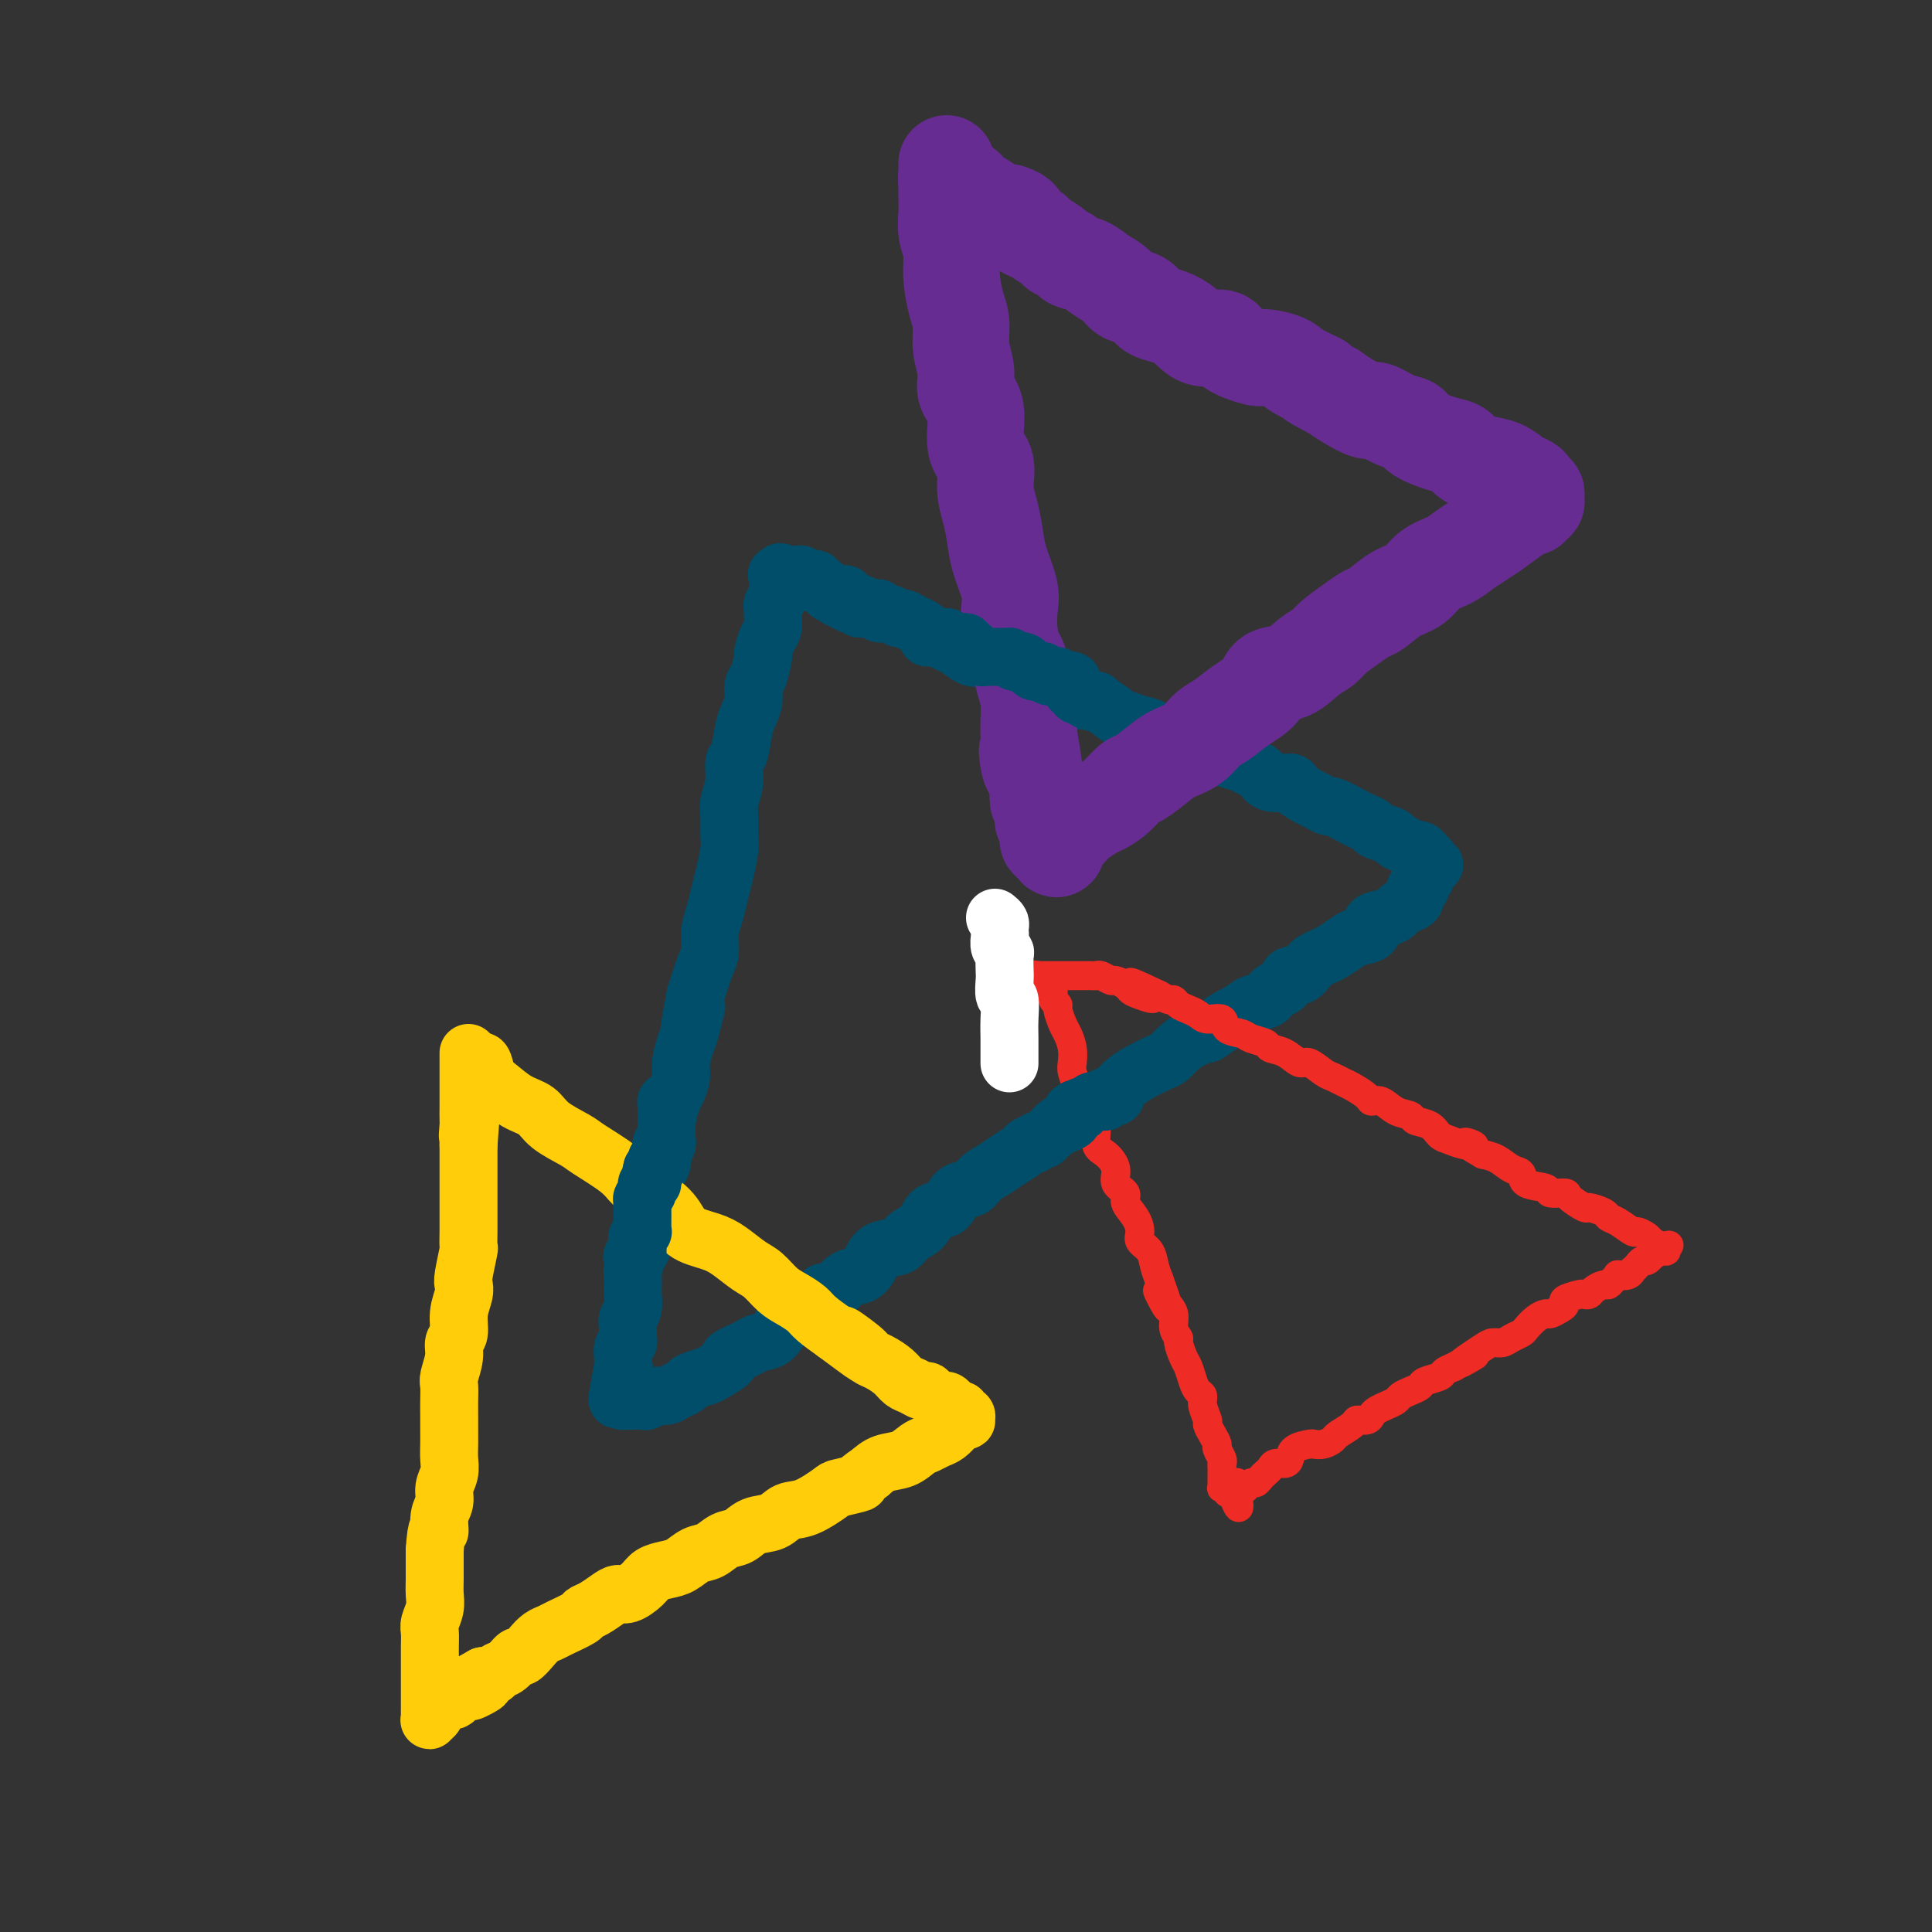 <svg viewBox='0 0 400 400' version='1.1' xmlns='http://www.w3.org/2000/svg' xmlns:xlink='http://www.w3.org/1999/xlink'><rect x="0" y="0" width="400" height="400" fill="#333333" stroke="none"/><g fill='none' stroke='rgb(0,78,106)' stroke-width='12' stroke-linecap='round' stroke-linejoin='round'><path d='M161,122c-0.030,0.332 -0.061,0.664 0,1c0.061,0.336 0.213,0.674 0,1c-0.213,0.326 -0.792,0.638 -1,1c-0.208,0.362 -0.046,0.774 0,1c0.046,0.226 -0.026,0.267 0,1c0.026,0.733 0.148,2.157 0,3c-0.148,0.843 -0.565,1.103 -1,2c-0.435,0.897 -0.886,2.431 -1,3c-0.114,0.569 0.110,0.172 0,1c-0.110,0.828 -0.554,2.880 -1,4c-0.446,1.120 -0.893,1.309 -1,2c-0.107,0.691 0.125,1.885 0,3c-0.125,1.115 -0.607,2.153 -1,3c-0.393,0.847 -0.698,1.504 -1,3c-0.302,1.496 -0.603,3.830 -1,5c-0.397,1.170 -0.891,1.174 -1,2c-0.109,0.826 0.168,2.473 0,4c-0.168,1.527 -0.780,2.932 -1,4c-0.220,1.068 -0.048,1.797 0,3c0.048,1.203 -0.028,2.881 0,4c0.028,1.119 0.161,1.681 0,3c-0.161,1.319 -0.617,3.396 -1,5c-0.383,1.604 -0.693,2.734 -1,4c-0.307,1.266 -0.610,2.668 -1,4c-0.390,1.332 -0.867,2.594 -1,4c-0.133,1.406 0.080,2.955 0,4c-0.080,1.045 -0.451,1.584 -1,3c-0.549,1.416 -1.274,3.708 -2,6'/><path d='M144,206c-2.581,13.466 -0.533,5.130 0,3c0.533,-2.130 -0.449,1.947 -1,4c-0.551,2.053 -0.672,2.080 -1,3c-0.328,0.920 -0.862,2.731 -1,4c-0.138,1.269 0.122,1.997 0,3c-0.122,1.003 -0.625,2.280 -1,3c-0.375,0.720 -0.620,0.881 -1,2c-0.380,1.119 -0.894,3.195 -1,5c-0.106,1.805 0.197,3.340 0,4c-0.197,0.660 -0.893,0.444 -1,1c-0.107,0.556 0.374,1.882 0,3c-0.374,1.118 -1.603,2.028 -2,3c-0.397,0.972 0.038,2.008 0,3c-0.038,0.992 -0.549,1.941 -1,3c-0.451,1.059 -0.843,2.228 -1,3c-0.157,0.772 -0.081,1.146 0,2c0.081,0.854 0.165,2.187 0,3c-0.165,0.813 -0.580,1.105 -1,2c-0.420,0.895 -0.843,2.393 -1,3c-0.157,0.607 -0.046,0.323 0,1c0.046,0.677 0.026,2.317 0,3c-0.026,0.683 -0.060,0.410 0,1c0.060,0.590 0.213,2.042 0,3c-0.213,0.958 -0.793,1.421 -1,2c-0.207,0.579 -0.041,1.272 0,2c0.041,0.728 -0.041,1.490 0,2c0.041,0.510 0.207,0.766 0,1c-0.207,0.234 -0.788,0.444 -1,1c-0.212,0.556 -0.057,1.457 0,2c0.057,0.543 0.016,0.726 0,1c-0.016,0.274 -0.008,0.637 0,1'/><path d='M129,283c-2.321,12.316 -0.622,4.606 0,2c0.622,-2.606 0.167,-0.107 0,1c-0.167,1.107 -0.044,0.822 0,1c0.044,0.178 0.011,0.818 0,1c-0.011,0.182 -0.000,-0.095 0,0c0.000,0.095 -0.010,0.561 0,1c0.010,0.439 0.039,0.850 0,1c-0.039,0.150 -0.147,0.040 0,0c0.147,-0.040 0.549,-0.010 1,0c0.451,0.010 0.950,-0.001 1,0c0.050,0.001 -0.348,0.015 0,0c0.348,-0.015 1.444,-0.060 2,0c0.556,0.060 0.573,0.223 1,0c0.427,-0.223 1.264,-0.833 2,-1c0.736,-0.167 1.370,0.110 2,0c0.630,-0.110 1.255,-0.606 2,-1c0.745,-0.394 1.609,-0.687 2,-1c0.391,-0.313 0.307,-0.646 1,-1c0.693,-0.354 2.161,-0.728 3,-1c0.839,-0.272 1.049,-0.440 2,-1c0.951,-0.560 2.643,-1.510 3,-2c0.357,-0.490 -0.620,-0.519 0,-1c0.620,-0.481 2.837,-1.413 4,-2c1.163,-0.587 1.273,-0.829 2,-1c0.727,-0.171 2.071,-0.273 3,-1c0.929,-0.727 1.442,-2.080 2,-3c0.558,-0.920 1.159,-1.406 2,-2c0.841,-0.594 1.920,-1.297 3,-2'/><path d='M167,270c4.773,-3.283 3.205,-2.492 3,-2c-0.205,0.492 0.954,0.685 2,0c1.046,-0.685 1.979,-2.249 3,-3c1.021,-0.751 2.131,-0.691 3,-1c0.869,-0.309 1.497,-0.987 2,-2c0.503,-1.013 0.882,-2.359 2,-3c1.118,-0.641 2.975,-0.575 4,-1c1.025,-0.425 1.218,-1.340 2,-2c0.782,-0.660 2.153,-1.065 3,-2c0.847,-0.935 1.171,-2.400 2,-3c0.829,-0.600 2.165,-0.335 3,-1c0.835,-0.665 1.171,-2.261 2,-3c0.829,-0.739 2.153,-0.622 3,-1c0.847,-0.378 1.218,-1.252 2,-2c0.782,-0.748 1.974,-1.369 3,-2c1.026,-0.631 1.884,-1.272 3,-2c1.116,-0.728 2.489,-1.544 3,-2c0.511,-0.456 0.161,-0.551 1,-1c0.839,-0.449 2.867,-1.254 4,-2c1.133,-0.746 1.371,-1.435 2,-2c0.629,-0.565 1.648,-1.005 3,-2c1.352,-0.995 3.035,-2.545 4,-3c0.965,-0.455 1.210,0.187 2,0c0.790,-0.187 2.123,-1.201 3,-2c0.877,-0.799 1.298,-1.383 2,-2c0.702,-0.617 1.686,-1.268 3,-2c1.314,-0.732 2.960,-1.544 4,-2c1.040,-0.456 1.475,-0.555 2,-1c0.525,-0.445 1.141,-1.235 2,-2c0.859,-0.765 1.960,-1.504 3,-2c1.040,-0.496 2.020,-0.748 3,-1'/><path d='M250,214c13.523,-9.085 5.830,-3.796 3,-2c-2.830,1.796 -0.797,0.100 1,-1c1.797,-1.100 3.359,-1.605 4,-2c0.641,-0.395 0.361,-0.682 1,-1c0.639,-0.318 2.198,-0.668 3,-1c0.802,-0.332 0.848,-0.648 1,-1c0.152,-0.352 0.412,-0.742 1,-1c0.588,-0.258 1.505,-0.384 2,-1c0.495,-0.616 0.570,-1.724 1,-2c0.430,-0.276 1.216,0.278 2,0c0.784,-0.278 1.565,-1.388 2,-2c0.435,-0.612 0.523,-0.728 1,-1c0.477,-0.272 1.341,-0.702 2,-1c0.659,-0.298 1.113,-0.465 2,-1c0.887,-0.535 2.209,-1.439 3,-2c0.791,-0.561 1.052,-0.780 2,-1c0.948,-0.220 2.582,-0.440 3,-1c0.418,-0.560 -0.379,-1.460 0,-2c0.379,-0.540 1.934,-0.721 3,-1c1.066,-0.279 1.644,-0.657 2,-1c0.356,-0.343 0.491,-0.651 1,-1c0.509,-0.349 1.390,-0.737 2,-1c0.610,-0.263 0.947,-0.400 1,-1c0.053,-0.600 -0.178,-1.663 0,-2c0.178,-0.337 0.766,0.050 1,0c0.234,-0.050 0.115,-0.539 0,-1c-0.115,-0.461 -0.224,-0.894 0,-1c0.224,-0.106 0.782,0.116 1,0c0.218,-0.116 0.097,-0.570 0,-1c-0.097,-0.430 -0.171,-0.837 0,-1c0.171,-0.163 0.585,-0.081 1,0'/><path d='M296,180c1.860,-1.963 0.510,-0.372 0,0c-0.510,0.372 -0.179,-0.475 0,-1c0.179,-0.525 0.207,-0.728 0,-1c-0.207,-0.272 -0.650,-0.612 -1,-1c-0.350,-0.388 -0.609,-0.825 -1,-1c-0.391,-0.175 -0.915,-0.088 -1,0c-0.085,0.088 0.268,0.178 0,0c-0.268,-0.178 -1.156,-0.625 -2,-1c-0.844,-0.375 -1.644,-0.678 -2,-1c-0.356,-0.322 -0.267,-0.662 -1,-1c-0.733,-0.338 -2.288,-0.673 -3,-1c-0.712,-0.327 -0.581,-0.647 -1,-1c-0.419,-0.353 -1.386,-0.739 -2,-1c-0.614,-0.261 -0.873,-0.398 -2,-1c-1.127,-0.602 -3.122,-1.670 -4,-2c-0.878,-0.330 -0.638,0.079 -1,0c-0.362,-0.079 -1.326,-0.646 -2,-1c-0.674,-0.354 -1.058,-0.494 -2,-1c-0.942,-0.506 -2.441,-1.378 -3,-2c-0.559,-0.622 -0.179,-0.993 -1,-1c-0.821,-0.007 -2.843,0.349 -4,0c-1.157,-0.349 -1.450,-1.404 -2,-2c-0.550,-0.596 -1.359,-0.733 -2,-1c-0.641,-0.267 -1.116,-0.663 -2,-1c-0.884,-0.337 -2.179,-0.615 -3,-1c-0.821,-0.385 -1.169,-0.876 -2,-1c-0.831,-0.124 -2.147,0.121 -3,0c-0.853,-0.121 -1.244,-0.606 -2,-1c-0.756,-0.394 -1.878,-0.697 -3,-1'/><path d='M244,154c-7.115,-3.057 -2.903,-1.199 -2,-1c0.903,0.199 -1.503,-1.260 -3,-2c-1.497,-0.740 -2.085,-0.763 -3,-1c-0.915,-0.237 -2.156,-0.690 -3,-1c-0.844,-0.310 -1.290,-0.477 -2,-1c-0.710,-0.523 -1.682,-1.401 -3,-2c-1.318,-0.599 -2.981,-0.920 -4,-1c-1.019,-0.080 -1.395,0.081 -2,0c-0.605,-0.081 -1.439,-0.403 -2,-1c-0.561,-0.597 -0.849,-1.468 -2,-2c-1.151,-0.532 -3.167,-0.724 -4,-1c-0.833,-0.276 -0.485,-0.635 -1,-1c-0.515,-0.365 -1.894,-0.737 -3,-1c-1.106,-0.263 -1.938,-0.417 -3,-1c-1.062,-0.583 -2.355,-1.595 -3,-2c-0.645,-0.405 -0.644,-0.204 -1,0c-0.356,0.204 -1.069,0.409 -2,0c-0.931,-0.409 -2.081,-1.433 -3,-2c-0.919,-0.567 -1.607,-0.677 -2,-1c-0.393,-0.323 -0.489,-0.860 -1,-1c-0.511,-0.140 -1.436,0.116 -2,0c-0.564,-0.116 -0.766,-0.604 -1,-1c-0.234,-0.396 -0.499,-0.699 -1,-1c-0.501,-0.301 -1.238,-0.602 -2,-1c-0.762,-0.398 -1.547,-0.895 -2,-1c-0.453,-0.105 -0.572,0.182 -1,0c-0.428,-0.182 -1.164,-0.833 -2,-1c-0.836,-0.167 -1.770,0.151 -2,0c-0.230,-0.151 0.246,-0.771 0,-1c-0.246,-0.229 -1.213,-0.065 -2,0c-0.787,0.065 -1.393,0.033 -2,0'/><path d='M178,126c-10.096,-4.514 -2.337,-1.798 0,-1c2.337,0.798 -0.750,-0.321 -2,-1c-1.250,-0.679 -0.664,-0.917 -1,-1c-0.336,-0.083 -1.595,-0.012 -2,0c-0.405,0.012 0.045,-0.034 0,0c-0.045,0.034 -0.586,0.149 -1,0c-0.414,-0.149 -0.702,-0.562 -1,-1c-0.298,-0.438 -0.605,-0.901 -1,-1c-0.395,-0.099 -0.880,0.166 -1,0c-0.120,-0.166 0.123,-0.762 0,-1c-0.123,-0.238 -0.611,-0.116 -1,0c-0.389,0.116 -0.678,0.227 -1,0c-0.322,-0.227 -0.677,-0.793 -1,-1c-0.323,-0.207 -0.612,-0.055 -1,0c-0.388,0.055 -0.874,0.015 -1,0c-0.126,-0.015 0.107,-0.004 0,0c-0.107,0.004 -0.553,0.002 -1,0'/><path d='M163,119c-2.488,-1.083 -1.208,-0.292 -1,0c0.208,0.292 -0.655,0.083 -1,0c-0.345,-0.083 -0.173,-0.042 0,0'/></g>
<g fill='none' stroke='rgb(238,43,36)' stroke-width='6' stroke-linecap='round' stroke-linejoin='round'><path d='M216,204c0.309,-0.081 0.618,-0.163 1,0c0.382,0.163 0.839,0.569 1,1c0.161,0.431 0.028,0.887 0,1c-0.028,0.113 0.048,-0.118 0,0c-0.048,0.118 -0.220,0.583 0,1c0.220,0.417 0.833,0.786 1,1c0.167,0.214 -0.113,0.274 0,1c0.113,0.726 0.618,2.119 1,3c0.382,0.881 0.642,1.250 1,2c0.358,0.750 0.816,1.881 1,3c0.184,1.119 0.094,2.224 0,3c-0.094,0.776 -0.193,1.221 0,2c0.193,0.779 0.677,1.893 1,3c0.323,1.107 0.484,2.207 1,3c0.516,0.793 1.386,1.279 2,2c0.614,0.721 0.971,1.677 1,3c0.029,1.323 -0.272,3.012 0,4c0.272,0.988 1.115,1.275 2,2c0.885,0.725 1.813,1.888 2,3c0.187,1.112 -0.366,2.174 0,3c0.366,0.826 1.651,1.415 2,2c0.349,0.585 -0.240,1.167 0,2c0.240,0.833 1.307,1.917 2,3c0.693,1.083 1.012,2.166 1,3c-0.012,0.834 -0.354,1.419 0,2c0.354,0.581 1.403,1.156 2,2c0.597,0.844 0.742,1.955 1,3c0.258,1.045 0.629,2.022 1,3'/><path d='M240,265c3.686,10.093 0.901,4.827 0,3c-0.901,-1.827 0.084,-0.215 1,1c0.916,1.215 1.765,2.034 2,3c0.235,0.966 -0.144,2.078 0,3c0.144,0.922 0.812,1.654 1,2c0.188,0.346 -0.105,0.306 0,1c0.105,0.694 0.606,2.122 1,3c0.394,0.878 0.679,1.207 1,2c0.321,0.793 0.679,2.052 1,3c0.321,0.948 0.607,1.587 1,2c0.393,0.413 0.893,0.600 1,1c0.107,0.400 -0.177,1.014 0,2c0.177,0.986 0.817,2.343 1,3c0.183,0.657 -0.091,0.613 0,1c0.091,0.387 0.546,1.203 1,2c0.454,0.797 0.906,1.574 1,2c0.094,0.426 -0.171,0.499 0,1c0.171,0.501 0.778,1.429 1,2c0.222,0.571 0.060,0.784 0,1c-0.060,0.216 -0.017,0.436 0,1c0.017,0.564 0.009,1.471 0,2c-0.009,0.529 -0.017,0.681 0,1c0.017,0.319 0.060,0.804 0,1c-0.060,0.196 -0.222,0.104 0,0c0.222,-0.104 0.829,-0.220 1,0c0.171,0.220 -0.094,0.777 0,1c0.094,0.223 0.547,0.111 1,0'/><path d='M255,309c2.499,6.585 1.247,1.047 1,-1c-0.247,-2.047 0.511,-0.604 1,0c0.489,0.604 0.708,0.369 1,0c0.292,-0.369 0.656,-0.872 1,-1c0.344,-0.128 0.669,0.119 1,0c0.331,-0.119 0.670,-0.606 1,-1c0.330,-0.394 0.652,-0.696 1,-1c0.348,-0.304 0.721,-0.610 1,-1c0.279,-0.390 0.464,-0.865 1,-1c0.536,-0.135 1.424,0.069 2,0c0.576,-0.069 0.839,-0.410 1,-1c0.161,-0.590 0.218,-1.429 1,-2c0.782,-0.571 2.287,-0.873 3,-1c0.713,-0.127 0.633,-0.079 1,0c0.367,0.079 1.183,0.189 2,0c0.817,-0.189 1.637,-0.677 2,-1c0.363,-0.323 0.268,-0.482 1,-1c0.732,-0.518 2.289,-1.396 3,-2c0.711,-0.604 0.574,-0.935 1,-1c0.426,-0.065 1.413,0.137 2,0c0.587,-0.137 0.772,-0.614 1,-1c0.228,-0.386 0.497,-0.681 1,-1c0.503,-0.319 1.238,-0.663 2,-1c0.762,-0.337 1.550,-0.668 2,-1c0.450,-0.332 0.562,-0.666 1,-1c0.438,-0.334 1.202,-0.667 2,-1c0.798,-0.333 1.631,-0.667 2,-1c0.369,-0.333 0.274,-0.667 1,-1c0.726,-0.333 2.272,-0.667 3,-1c0.728,-0.333 0.636,-0.667 1,-1c0.364,-0.333 1.182,-0.667 2,-1'/><path d='M301,283c7.550,-4.216 3.427,-1.756 2,-1c-1.427,0.756 -0.156,-0.193 1,-1c1.156,-0.807 2.198,-1.473 3,-2c0.802,-0.527 1.366,-0.914 2,-1c0.634,-0.086 1.338,0.128 2,0c0.662,-0.128 1.280,-0.599 2,-1c0.720,-0.401 1.540,-0.734 2,-1c0.460,-0.266 0.560,-0.467 1,-1c0.440,-0.533 1.219,-1.400 2,-2c0.781,-0.600 1.566,-0.934 2,-1c0.434,-0.066 0.519,0.136 1,0c0.481,-0.136 1.357,-0.611 2,-1c0.643,-0.389 1.051,-0.692 1,-1c-0.051,-0.308 -0.562,-0.621 0,-1c0.562,-0.379 2.196,-0.823 3,-1c0.804,-0.177 0.779,-0.085 1,0c0.221,0.085 0.689,0.164 1,0c0.311,-0.164 0.466,-0.569 1,-1c0.534,-0.431 1.448,-0.886 2,-1c0.552,-0.114 0.743,0.114 1,0c0.257,-0.114 0.581,-0.570 1,-1c0.419,-0.430 0.935,-0.832 1,-1c0.065,-0.168 -0.319,-0.100 0,0c0.319,0.100 1.342,0.233 2,0c0.658,-0.233 0.949,-0.832 1,-1c0.051,-0.168 -0.140,0.095 0,0c0.140,-0.095 0.612,-0.548 1,-1c0.388,-0.452 0.692,-0.905 1,-1c0.308,-0.095 0.621,0.167 1,0c0.379,-0.167 0.822,-0.762 1,-1c0.178,-0.238 0.089,-0.119 0,0'/><path d='M342,260c6.525,-3.780 2.337,-1.731 1,-1c-1.337,0.731 0.176,0.144 1,0c0.824,-0.144 0.960,0.154 1,0c0.040,-0.154 -0.016,-0.762 0,-1c0.016,-0.238 0.102,-0.107 0,0c-0.102,0.107 -0.393,0.188 -1,0c-0.607,-0.188 -1.531,-0.646 -2,-1c-0.469,-0.354 -0.483,-0.606 -1,-1c-0.517,-0.394 -1.537,-0.931 -2,-1c-0.463,-0.069 -0.370,0.331 -1,0c-0.630,-0.331 -1.984,-1.393 -3,-2c-1.016,-0.607 -1.695,-0.757 -2,-1c-0.305,-0.243 -0.236,-0.577 -1,-1c-0.764,-0.423 -2.360,-0.936 -3,-1c-0.640,-0.064 -0.325,0.319 -1,0c-0.675,-0.319 -2.339,-1.341 -3,-2c-0.661,-0.659 -0.319,-0.954 -1,-1c-0.681,-0.046 -2.384,0.157 -3,0c-0.616,-0.157 -0.146,-0.676 -1,-1c-0.854,-0.324 -3.033,-0.454 -4,-1c-0.967,-0.546 -0.723,-1.507 -1,-2c-0.277,-0.493 -1.075,-0.517 -2,-1c-0.925,-0.483 -1.979,-1.424 -3,-2c-1.021,-0.576 -2.011,-0.788 -3,-1'/><path d='M307,239c-6.252,-3.561 -2.881,-2.464 -2,-2c0.881,0.464 -0.727,0.293 -2,0c-1.273,-0.293 -2.209,-0.709 -3,-1c-0.791,-0.291 -1.436,-0.458 -2,-1c-0.564,-0.542 -1.046,-1.459 -2,-2c-0.954,-0.541 -2.378,-0.705 -3,-1c-0.622,-0.295 -0.441,-0.722 -1,-1c-0.559,-0.278 -1.858,-0.407 -3,-1c-1.142,-0.593 -2.126,-1.650 -3,-2c-0.874,-0.350 -1.638,0.008 -2,0c-0.362,-0.008 -0.322,-0.382 -1,-1c-0.678,-0.618 -2.072,-1.480 -3,-2c-0.928,-0.520 -1.389,-0.698 -2,-1c-0.611,-0.302 -1.374,-0.729 -2,-1c-0.626,-0.271 -1.117,-0.387 -2,-1c-0.883,-0.613 -2.157,-1.722 -3,-2c-0.843,-0.278 -1.255,0.277 -2,0c-0.745,-0.277 -1.822,-1.384 -3,-2c-1.178,-0.616 -2.456,-0.741 -3,-1c-0.544,-0.259 -0.353,-0.651 -1,-1c-0.647,-0.349 -2.130,-0.653 -3,-1c-0.870,-0.347 -1.125,-0.737 -2,-1c-0.875,-0.263 -2.370,-0.399 -3,-1c-0.630,-0.601 -0.396,-1.666 -1,-2c-0.604,-0.334 -2.046,0.064 -3,0c-0.954,-0.064 -1.421,-0.591 -2,-1c-0.579,-0.409 -1.271,-0.701 -2,-1c-0.729,-0.299 -1.494,-0.606 -2,-1c-0.506,-0.394 -0.752,-0.875 -1,-1c-0.248,-0.125 -0.500,0.107 -1,0c-0.500,-0.107 -1.250,-0.554 -2,-1'/><path d='M240,206c-10.727,-5.118 -4.044,-1.414 -2,0c2.044,1.414 -0.550,0.538 -2,0c-1.450,-0.538 -1.754,-0.736 -2,-1c-0.246,-0.264 -0.433,-0.592 -1,-1c-0.567,-0.408 -1.514,-0.894 -2,-1c-0.486,-0.106 -0.511,0.168 -1,0c-0.489,-0.168 -1.440,-0.777 -2,-1c-0.560,-0.223 -0.727,-0.060 -1,0c-0.273,0.060 -0.652,0.016 -1,0c-0.348,-0.016 -0.667,-0.004 -1,0c-0.333,0.004 -0.681,0.001 -1,0c-0.319,-0.001 -0.610,-0.000 -1,0c-0.390,0.000 -0.878,0.000 -1,0c-0.122,-0.000 0.121,-0.000 0,0c-0.121,0.000 -0.606,0.000 -1,0c-0.394,-0.000 -0.697,-0.000 -1,0c-0.303,0.000 -0.606,0.000 -1,0c-0.394,-0.000 -0.879,-0.000 -1,0c-0.121,0.000 0.122,0.000 0,0c-0.122,-0.000 -0.610,-0.000 -1,0c-0.390,0.000 -0.683,0.000 -1,0c-0.317,-0.000 -0.659,-0.000 -1,0'/><path d='M215,202c-4.167,-0.667 -2.083,-0.333 0,0'/></g>
<g fill='none' stroke='rgb(255,205,10)' stroke-width='12' stroke-linecap='round' stroke-linejoin='round'><path d='M100,221c0.077,0.112 0.153,0.223 0,0c-0.153,-0.223 -0.536,-0.782 -1,-1c-0.464,-0.218 -1.010,-0.096 -1,0c0.010,0.096 0.574,0.165 1,0c0.426,-0.165 0.712,-0.565 1,0c0.288,0.565 0.578,2.093 1,3c0.422,0.907 0.978,1.192 2,2c1.022,0.808 2.511,2.140 4,3c1.489,0.860 2.979,1.248 4,2c1.021,0.752 1.572,1.868 3,3c1.428,1.132 3.734,2.280 5,3c1.266,0.720 1.491,1.014 3,2c1.509,0.986 4.303,2.666 6,4c1.697,1.334 2.299,2.321 3,3c0.701,0.679 1.502,1.048 3,2c1.498,0.952 3.692,2.486 5,4c1.308,1.514 1.729,3.009 3,4c1.271,0.991 3.393,1.476 5,2c1.607,0.524 2.698,1.085 4,2c1.302,0.915 2.814,2.185 4,3c1.186,0.815 2.045,1.176 3,2c0.955,0.824 2.004,2.110 3,3c0.996,0.890 1.937,1.383 3,2c1.063,0.617 2.248,1.358 3,2c0.752,0.642 1.072,1.183 2,2c0.928,0.817 2.464,1.908 4,3'/><path d='M173,276c11.591,8.644 4.068,2.753 2,1c-2.068,-1.753 1.319,0.633 3,2c1.681,1.367 1.658,1.714 2,2c0.342,0.286 1.051,0.511 2,1c0.949,0.489 2.138,1.240 3,2c0.862,0.760 1.396,1.527 2,2c0.604,0.473 1.279,0.653 2,1c0.721,0.347 1.489,0.863 2,1c0.511,0.137 0.767,-0.104 1,0c0.233,0.104 0.443,0.554 1,1c0.557,0.446 1.460,0.889 2,1c0.540,0.111 0.718,-0.110 1,0c0.282,0.110 0.668,0.550 1,1c0.332,0.450 0.611,0.909 1,1c0.389,0.091 0.890,-0.186 1,0c0.110,0.186 -0.170,0.834 0,1c0.170,0.166 0.789,-0.150 1,0c0.211,0.150 0.012,0.765 0,1c-0.012,0.235 0.163,0.090 0,0c-0.163,-0.090 -0.663,-0.126 -1,0c-0.337,0.126 -0.513,0.414 -1,1c-0.487,0.586 -1.287,1.470 -2,2c-0.713,0.530 -1.338,0.704 -2,1c-0.662,0.296 -1.360,0.712 -2,1c-0.640,0.288 -1.223,0.448 -2,1c-0.777,0.552 -1.748,1.495 -3,2c-1.252,0.505 -2.786,0.573 -4,1c-1.214,0.427 -2.107,1.214 -3,2'/><path d='M180,305c-3.319,2.098 -1.616,1.842 -2,2c-0.384,0.158 -2.853,0.729 -4,1c-1.147,0.271 -0.971,0.243 -2,1c-1.029,0.757 -3.262,2.301 -5,3c-1.738,0.699 -2.982,0.553 -4,1c-1.018,0.447 -1.809,1.486 -3,2c-1.191,0.514 -2.783,0.504 -4,1c-1.217,0.496 -2.058,1.499 -3,2c-0.942,0.501 -1.984,0.502 -3,1c-1.016,0.498 -2.005,1.495 -3,2c-0.995,0.505 -1.995,0.519 -3,1c-1.005,0.481 -2.016,1.429 -3,2c-0.984,0.571 -1.940,0.765 -3,1c-1.060,0.235 -2.222,0.510 -3,1c-0.778,0.490 -1.170,1.196 -2,2c-0.830,0.804 -2.097,1.707 -3,2c-0.903,0.293 -1.444,-0.025 -2,0c-0.556,0.025 -1.129,0.392 -2,1c-0.871,0.608 -2.039,1.459 -3,2c-0.961,0.541 -1.713,0.774 -2,1c-0.287,0.226 -0.107,0.444 -1,1c-0.893,0.556 -2.859,1.449 -4,2c-1.141,0.551 -1.457,0.759 -2,1c-0.543,0.241 -1.314,0.516 -2,1c-0.686,0.484 -1.287,1.176 -2,2c-0.713,0.824 -1.538,1.780 -2,2c-0.462,0.220 -0.560,-0.295 -1,0c-0.440,0.295 -1.221,1.399 -2,2c-0.779,0.601 -1.556,0.700 -2,1c-0.444,0.300 -0.555,0.800 -1,1c-0.445,0.200 -1.222,0.100 -2,0'/><path d='M100,347c-12.550,6.887 -3.926,3.103 -1,2c2.926,-1.103 0.155,0.474 -1,1c-1.155,0.526 -0.694,0.000 -1,0c-0.306,-0.000 -1.378,0.525 -2,1c-0.622,0.475 -0.792,0.901 -1,1c-0.208,0.099 -0.452,-0.128 -1,0c-0.548,0.128 -1.401,0.609 -2,1c-0.599,0.391 -0.945,0.690 -1,1c-0.055,0.310 0.181,0.630 0,1c-0.181,0.370 -0.781,0.789 -1,1c-0.219,0.211 -0.059,0.212 0,0c0.059,-0.212 0.016,-0.639 0,-1c-0.016,-0.361 -0.004,-0.658 0,-1c0.004,-0.342 0.001,-0.728 0,-1c-0.001,-0.272 -0.000,-0.428 0,-1c0.000,-0.572 0.000,-1.559 0,-2c-0.000,-0.441 0.000,-0.334 0,-1c-0.000,-0.666 -0.001,-2.103 0,-3c0.001,-0.897 0.004,-1.254 0,-2c-0.004,-0.746 -0.015,-1.879 0,-3c0.015,-1.121 0.057,-2.229 0,-3c-0.057,-0.771 -0.211,-1.207 0,-2c0.211,-0.793 0.789,-1.945 1,-3c0.211,-1.055 0.057,-2.015 0,-3c-0.057,-0.985 -0.015,-1.996 0,-3c0.015,-1.004 0.004,-2.001 0,-3c-0.004,-0.999 -0.002,-1.999 0,-3'/><path d='M90,321c0.399,-6.177 0.895,-4.119 1,-4c0.105,0.119 -0.182,-1.700 0,-3c0.182,-1.300 0.833,-2.080 1,-3c0.167,-0.920 -0.152,-1.978 0,-3c0.152,-1.022 0.773,-2.006 1,-3c0.227,-0.994 0.061,-1.998 0,-3c-0.061,-1.002 -0.016,-2.002 0,-3c0.016,-0.998 0.003,-1.995 0,-3c-0.003,-1.005 0.003,-2.019 0,-3c-0.003,-0.981 -0.016,-1.929 0,-3c0.016,-1.071 0.061,-2.263 0,-3c-0.061,-0.737 -0.228,-1.018 0,-2c0.228,-0.982 0.849,-2.665 1,-4c0.151,-1.335 -0.170,-2.322 0,-3c0.170,-0.678 0.829,-1.046 1,-2c0.171,-0.954 -0.147,-2.495 0,-4c0.147,-1.505 0.757,-2.975 1,-4c0.243,-1.025 0.118,-1.604 0,-2c-0.118,-0.396 -0.228,-0.608 0,-2c0.228,-1.392 0.793,-3.962 1,-5c0.207,-1.038 0.055,-0.543 0,-1c-0.055,-0.457 -0.015,-1.865 0,-3c0.015,-1.135 0.004,-1.996 0,-3c-0.004,-1.004 -0.001,-2.151 0,-3c0.001,-0.849 0.000,-1.400 0,-2c-0.000,-0.600 -0.000,-1.250 0,-2c0.000,-0.750 0.000,-1.599 0,-2c-0.000,-0.401 -0.000,-0.355 0,-1c0.000,-0.645 0.000,-1.981 0,-3c-0.000,-1.019 -0.000,-1.720 0,-2c0.000,-0.280 0.000,-0.140 0,0'/><path d='M97,237c1.083,-13.618 0.290,-5.662 0,-3c-0.290,2.662 -0.078,0.032 0,-1c0.078,-1.032 0.021,-0.465 0,-1c-0.021,-0.535 -0.006,-2.171 0,-3c0.006,-0.829 0.001,-0.851 0,-1c-0.001,-0.149 -0.000,-0.425 0,-1c0.000,-0.575 0.000,-1.450 0,-2c-0.000,-0.550 -0.000,-0.773 0,-1c0.000,-0.227 0.000,-0.456 0,-1c-0.000,-0.544 -0.000,-1.403 0,-2c0.000,-0.597 0.000,-0.931 0,-1c-0.000,-0.069 -0.000,0.126 0,0c0.000,-0.126 0.000,-0.572 0,-1c-0.000,-0.428 -0.000,-0.836 0,-1c0.000,-0.164 0.000,-0.082 0,0'/></g>
<g fill='none' stroke='rgb(103,44,145)' stroke-width='20' stroke-linecap='round' stroke-linejoin='round'><path d='M196,34c-0.000,-0.132 -0.000,-0.265 0,0c0.000,0.265 0.000,0.927 0,1c-0.000,0.073 -0.001,-0.441 0,0c0.001,0.441 0.004,1.839 0,3c-0.004,1.161 -0.016,2.086 0,3c0.016,0.914 0.060,1.816 0,3c-0.060,1.184 -0.222,2.650 0,4c0.222,1.350 0.829,2.583 1,4c0.171,1.417 -0.093,3.018 0,5c0.093,1.982 0.545,4.344 1,6c0.455,1.656 0.915,2.606 1,4c0.085,1.394 -0.204,3.230 0,5c0.204,1.770 0.899,3.473 1,5c0.101,1.527 -0.394,2.879 0,4c0.394,1.121 1.678,2.010 2,4c0.322,1.990 -0.317,5.081 0,7c0.317,1.919 1.589,2.668 2,4c0.411,1.332 -0.040,3.249 0,5c0.040,1.751 0.571,3.338 1,5c0.429,1.662 0.755,3.399 1,5c0.245,1.601 0.408,3.066 1,5c0.592,1.934 1.612,4.337 2,6c0.388,1.663 0.145,2.587 0,4c-0.145,1.413 -0.193,3.315 0,5c0.193,1.685 0.626,3.154 1,4c0.374,0.846 0.689,1.069 1,2c0.311,0.931 0.620,2.569 1,4c0.380,1.431 0.833,2.654 1,4c0.167,1.346 0.048,2.813 0,4c-0.048,1.187 -0.024,2.093 0,3'/><path d='M213,152c2.023,11.794 0.581,5.779 0,4c-0.581,-1.779 -0.300,0.679 0,2c0.300,1.321 0.620,1.507 1,2c0.380,0.493 0.820,1.294 1,2c0.180,0.706 0.101,1.316 0,2c-0.101,0.684 -0.223,1.440 0,2c0.223,0.560 0.791,0.923 1,1c0.209,0.077 0.060,-0.133 0,0c-0.060,0.133 -0.030,0.609 0,1c0.030,0.391 0.061,0.696 0,1c-0.061,0.304 -0.212,0.606 0,1c0.212,0.394 0.788,0.880 1,1c0.212,0.120 0.060,-0.125 0,0c-0.060,0.125 -0.026,0.621 0,1c0.026,0.379 0.046,0.640 0,1c-0.046,0.360 -0.156,0.817 0,1c0.156,0.183 0.578,0.091 1,0'/><path d='M218,174c0.971,3.434 0.897,1.018 1,0c0.103,-1.018 0.383,-0.640 1,-1c0.617,-0.360 1.571,-1.460 2,-2c0.429,-0.540 0.332,-0.520 1,-1c0.668,-0.480 2.102,-1.461 3,-2c0.898,-0.539 1.259,-0.637 2,-1c0.741,-0.363 1.863,-0.989 3,-2c1.137,-1.011 2.289,-2.405 3,-3c0.711,-0.595 0.980,-0.390 2,-1c1.020,-0.610 2.789,-2.035 4,-3c1.211,-0.965 1.863,-1.469 3,-2c1.137,-0.531 2.760,-1.089 4,-2c1.240,-0.911 2.098,-2.174 3,-3c0.902,-0.826 1.847,-1.213 3,-2c1.153,-0.787 2.514,-1.972 4,-3c1.486,-1.028 3.098,-1.900 4,-3c0.902,-1.100 1.093,-2.429 2,-3c0.907,-0.571 2.528,-0.383 4,-1c1.472,-0.617 2.793,-2.039 4,-3c1.207,-0.961 2.300,-1.460 3,-2c0.700,-0.540 1.008,-1.121 2,-2c0.992,-0.879 2.667,-2.055 4,-3c1.333,-0.945 2.323,-1.661 3,-2c0.677,-0.339 1.042,-0.303 2,-1c0.958,-0.697 2.511,-2.126 4,-3c1.489,-0.874 2.916,-1.193 4,-2c1.084,-0.807 1.826,-2.103 3,-3c1.174,-0.897 2.778,-1.395 4,-2c1.222,-0.605 2.060,-1.317 3,-2c0.940,-0.683 1.983,-1.338 3,-2c1.017,-0.662 2.009,-1.331 3,-2'/><path d='M309,110c14.437,-10.326 5.030,-4.140 2,-2c-3.030,2.140 0.316,0.235 2,-1c1.684,-1.235 1.704,-1.799 2,-2c0.296,-0.201 0.868,-0.039 1,0c0.132,0.039 -0.175,-0.045 0,0c0.175,0.045 0.833,0.218 1,0c0.167,-0.218 -0.155,-0.828 0,-1c0.155,-0.172 0.788,0.095 1,0c0.212,-0.095 0.002,-0.550 0,-1c-0.002,-0.450 0.204,-0.893 0,-1c-0.204,-0.107 -0.819,0.122 -1,0c-0.181,-0.122 0.072,-0.596 0,-1c-0.072,-0.404 -0.470,-0.737 -1,-1c-0.530,-0.263 -1.191,-0.456 -2,-1c-0.809,-0.544 -1.764,-1.440 -3,-2c-1.236,-0.560 -2.751,-0.783 -4,-1c-1.249,-0.217 -2.231,-0.430 -3,-1c-0.769,-0.570 -1.324,-1.499 -2,-2c-0.676,-0.501 -1.473,-0.573 -3,-1c-1.527,-0.427 -3.783,-1.209 -5,-2c-1.217,-0.791 -1.397,-1.591 -2,-2c-0.603,-0.409 -1.631,-0.427 -3,-1c-1.369,-0.573 -3.078,-1.700 -4,-2c-0.922,-0.300 -1.056,0.227 -2,0c-0.944,-0.227 -2.698,-1.208 -4,-2c-1.302,-0.792 -2.151,-1.396 -3,-2'/><path d='M276,81c-6.812,-3.453 -3.341,-2.087 -3,-2c0.341,0.087 -2.448,-1.107 -4,-2c-1.552,-0.893 -1.866,-1.487 -3,-2c-1.134,-0.513 -3.087,-0.945 -4,-1c-0.913,-0.055 -0.786,0.267 -2,0c-1.214,-0.267 -3.770,-1.122 -5,-2c-1.230,-0.878 -1.134,-1.780 -2,-2c-0.866,-0.220 -2.693,0.240 -4,0c-1.307,-0.240 -2.092,-1.182 -3,-2c-0.908,-0.818 -1.938,-1.514 -3,-2c-1.062,-0.486 -2.156,-0.763 -3,-1c-0.844,-0.237 -1.436,-0.433 -2,-1c-0.564,-0.567 -1.098,-1.503 -2,-2c-0.902,-0.497 -2.172,-0.553 -3,-1c-0.828,-0.447 -1.215,-1.286 -2,-2c-0.785,-0.714 -1.969,-1.305 -3,-2c-1.031,-0.695 -1.909,-1.495 -3,-2c-1.091,-0.505 -2.394,-0.716 -3,-1c-0.606,-0.284 -0.515,-0.640 -1,-1c-0.485,-0.360 -1.544,-0.723 -2,-1c-0.456,-0.277 -0.308,-0.469 -1,-1c-0.692,-0.531 -2.226,-1.403 -3,-2c-0.774,-0.597 -0.790,-0.920 -1,-1c-0.210,-0.080 -0.616,0.084 -1,0c-0.384,-0.084 -0.746,-0.415 -1,-1c-0.254,-0.585 -0.400,-1.424 -1,-2c-0.600,-0.576 -1.652,-0.889 -2,-1c-0.348,-0.111 0.010,-0.019 0,0c-0.010,0.019 -0.387,-0.033 -1,0c-0.613,0.033 -1.461,0.152 -2,0c-0.539,-0.152 -0.770,-0.576 -1,-1'/><path d='M205,43c-6.990,-4.421 -2.464,-1.972 -1,-1c1.464,0.972 -0.134,0.467 -1,0c-0.866,-0.467 -1.002,-0.896 -1,-1c0.002,-0.104 0.141,0.117 0,0c-0.141,-0.117 -0.563,-0.571 -1,-1c-0.437,-0.429 -0.890,-0.832 -1,-1c-0.110,-0.168 0.125,-0.101 0,0c-0.125,0.101 -0.608,0.237 -1,0c-0.392,-0.237 -0.693,-0.847 -1,-1c-0.307,-0.153 -0.621,0.151 -1,0c-0.379,-0.151 -0.823,-0.757 -1,-1c-0.177,-0.243 -0.089,-0.121 0,0'/></g>
<g fill='none' stroke='rgb(0,78,106)' stroke-width='12' stroke-linecap='round' stroke-linejoin='round'><path d='M192,132c0.303,0.000 0.607,0.000 1,0c0.393,-0.000 0.876,-0.001 1,0c0.124,0.001 -0.111,0.004 0,0c0.111,-0.004 0.569,-0.015 1,0c0.431,0.015 0.837,0.057 1,0c0.163,-0.057 0.085,-0.211 0,0c-0.085,0.211 -0.177,0.788 0,1c0.177,0.212 0.622,0.061 1,0c0.378,-0.061 0.689,-0.030 1,0c0.311,0.030 0.622,0.060 1,0c0.378,-0.060 0.823,-0.208 1,0c0.177,0.208 0.085,0.773 0,1c-0.085,0.227 -0.164,0.117 0,0c0.164,-0.117 0.570,-0.242 1,0c0.430,0.242 0.885,0.849 1,1c0.115,0.151 -0.110,-0.156 0,0c0.110,0.156 0.554,0.774 1,1c0.446,0.226 0.893,0.061 1,0c0.107,-0.061 -0.126,-0.016 0,0c0.126,0.016 0.612,0.005 1,0c0.388,-0.005 0.678,-0.002 1,0c0.322,0.002 0.678,0.003 1,0c0.322,-0.003 0.612,-0.011 1,0c0.388,0.011 0.874,0.041 1,0c0.126,-0.041 -0.107,-0.155 0,0c0.107,0.155 0.553,0.577 1,1'/><path d='M210,137c2.966,0.789 1.383,0.263 1,0c-0.383,-0.263 0.436,-0.263 1,0c0.564,0.263 0.872,0.789 1,1c0.128,0.211 0.076,0.108 0,0c-0.076,-0.108 -0.175,-0.221 0,0c0.175,0.221 0.625,0.777 1,1c0.375,0.223 0.674,0.113 1,0c0.326,-0.113 0.679,-0.227 1,0c0.321,0.227 0.611,0.797 1,1c0.389,0.203 0.878,0.041 1,0c0.122,-0.041 -0.121,0.041 0,0c0.121,-0.041 0.607,-0.203 1,0c0.393,0.203 0.694,0.771 1,1c0.306,0.229 0.617,0.118 1,0c0.383,-0.118 0.839,-0.243 1,0c0.161,0.243 0.028,0.854 0,1c-0.028,0.146 0.048,-0.172 0,0c-0.048,0.172 -0.220,0.834 0,1c0.220,0.166 0.834,-0.166 1,0c0.166,0.166 -0.114,0.829 0,1c0.114,0.171 0.623,-0.150 1,0c0.377,0.150 0.623,0.772 1,1c0.377,0.228 0.885,0.061 1,0c0.115,-0.061 -0.161,-0.016 0,0c0.161,0.016 0.760,0.005 1,0c0.240,-0.005 0.120,-0.002 0,0'/><path d='M214,237c0.331,-0.444 0.662,-0.889 1,-1c0.338,-0.111 0.682,0.110 1,0c0.318,-0.110 0.611,-0.551 1,-1c0.389,-0.449 0.873,-0.904 1,-1c0.127,-0.096 -0.102,0.168 0,0c0.102,-0.168 0.535,-0.767 1,-1c0.465,-0.233 0.962,-0.100 1,0c0.038,0.100 -0.382,0.168 0,0c0.382,-0.168 1.566,-0.571 2,-1c0.434,-0.429 0.117,-0.885 0,-1c-0.117,-0.115 -0.033,0.110 0,0c0.033,-0.110 0.017,-0.555 0,-1'/><path d='M222,230c1.400,-1.100 0.900,-0.351 1,0c0.100,0.351 0.801,0.304 1,0c0.199,-0.304 -0.104,-0.866 0,-1c0.104,-0.134 0.617,0.160 1,0c0.383,-0.160 0.638,-0.775 1,-1c0.362,-0.225 0.832,-0.061 1,0c0.168,0.061 0.035,0.017 0,0c-0.035,-0.017 0.028,-0.008 0,0c-0.028,0.008 -0.148,0.016 0,0c0.148,-0.016 0.565,-0.056 1,0c0.435,0.056 0.887,0.207 1,0c0.113,-0.207 -0.113,-0.774 0,-1c0.113,-0.226 0.566,-0.112 1,0c0.434,0.112 0.847,0.223 1,0c0.153,-0.223 0.044,-0.778 0,-1c-0.044,-0.222 -0.022,-0.111 0,0'/><path d='M139,228c-0.030,-0.006 -0.061,-0.013 0,0c0.061,0.013 0.212,0.045 0,0c-0.212,-0.045 -0.789,-0.167 -1,0c-0.211,0.167 -0.057,0.623 0,1c0.057,0.377 0.015,0.675 0,1c-0.015,0.325 -0.004,0.679 0,1c0.004,0.321 0.001,0.611 0,1c-0.001,0.389 -0.001,0.878 0,1c0.001,0.122 0.001,-0.121 0,0c-0.001,0.121 -0.004,0.607 0,1c0.004,0.393 0.015,0.693 0,1c-0.015,0.307 -0.057,0.621 0,1c0.057,0.379 0.211,0.822 0,1c-0.211,0.178 -0.788,0.090 -1,0c-0.212,-0.090 -0.061,-0.183 0,0c0.061,0.183 0.030,0.640 0,1c-0.030,0.360 -0.060,0.622 0,1c0.060,0.378 0.209,0.872 0,1c-0.209,0.128 -0.778,-0.110 -1,0c-0.222,0.110 -0.098,0.568 0,1c0.098,0.432 0.171,0.838 0,1c-0.171,0.162 -0.585,0.081 -1,0'/><path d='M135,242c-0.614,2.349 -0.150,1.222 0,1c0.150,-0.222 -0.013,0.462 0,1c0.013,0.538 0.201,0.932 0,1c-0.201,0.068 -0.790,-0.189 -1,0c-0.210,0.189 -0.042,0.824 0,1c0.042,0.176 -0.041,-0.106 0,0c0.041,0.106 0.207,0.602 0,1c-0.207,0.398 -0.788,0.698 -1,1c-0.212,0.302 -0.057,0.606 0,1c0.057,0.394 0.015,0.879 0,1c-0.015,0.121 -0.004,-0.123 0,0c0.004,0.123 0.001,0.611 0,1c-0.001,0.389 0.001,0.678 0,1c-0.001,0.322 -0.004,0.678 0,1c0.004,0.322 0.015,0.611 0,1c-0.015,0.389 -0.057,0.878 0,1c0.057,0.122 0.211,-0.125 0,0c-0.211,0.125 -0.789,0.621 -1,1c-0.211,0.379 -0.057,0.640 0,1c0.057,0.360 0.016,0.817 0,1c-0.016,0.183 -0.008,0.091 0,0'/><path d='M132,258c-0.405,2.643 0.083,1.250 0,1c-0.083,-0.250 -0.738,0.643 -1,1c-0.262,0.357 -0.131,0.179 0,0'/></g>
<g fill='none' stroke='rgb(255,255,255)' stroke-width='12' stroke-linecap='round' stroke-linejoin='round'><path d='M206,190c0.423,0.341 0.846,0.682 1,1c0.154,0.318 0.040,0.614 0,1c-0.040,0.386 -0.007,0.863 0,1c0.007,0.137 -0.012,-0.067 0,0c0.012,0.067 0.056,0.406 0,1c-0.056,0.594 -0.211,1.442 0,2c0.211,0.558 0.788,0.826 1,1c0.212,0.174 0.061,0.254 0,1c-0.061,0.746 -0.030,2.159 0,3c0.030,0.841 0.061,1.110 0,2c-0.061,0.890 -0.212,2.402 0,3c0.212,0.598 0.789,0.283 1,1c0.211,0.717 0.057,2.466 0,4c-0.057,1.534 -0.015,2.855 0,4c0.015,1.145 0.004,2.116 0,3c-0.004,0.884 -0.001,1.681 0,2c0.001,0.319 0.001,0.159 0,0'/></g>
</svg>